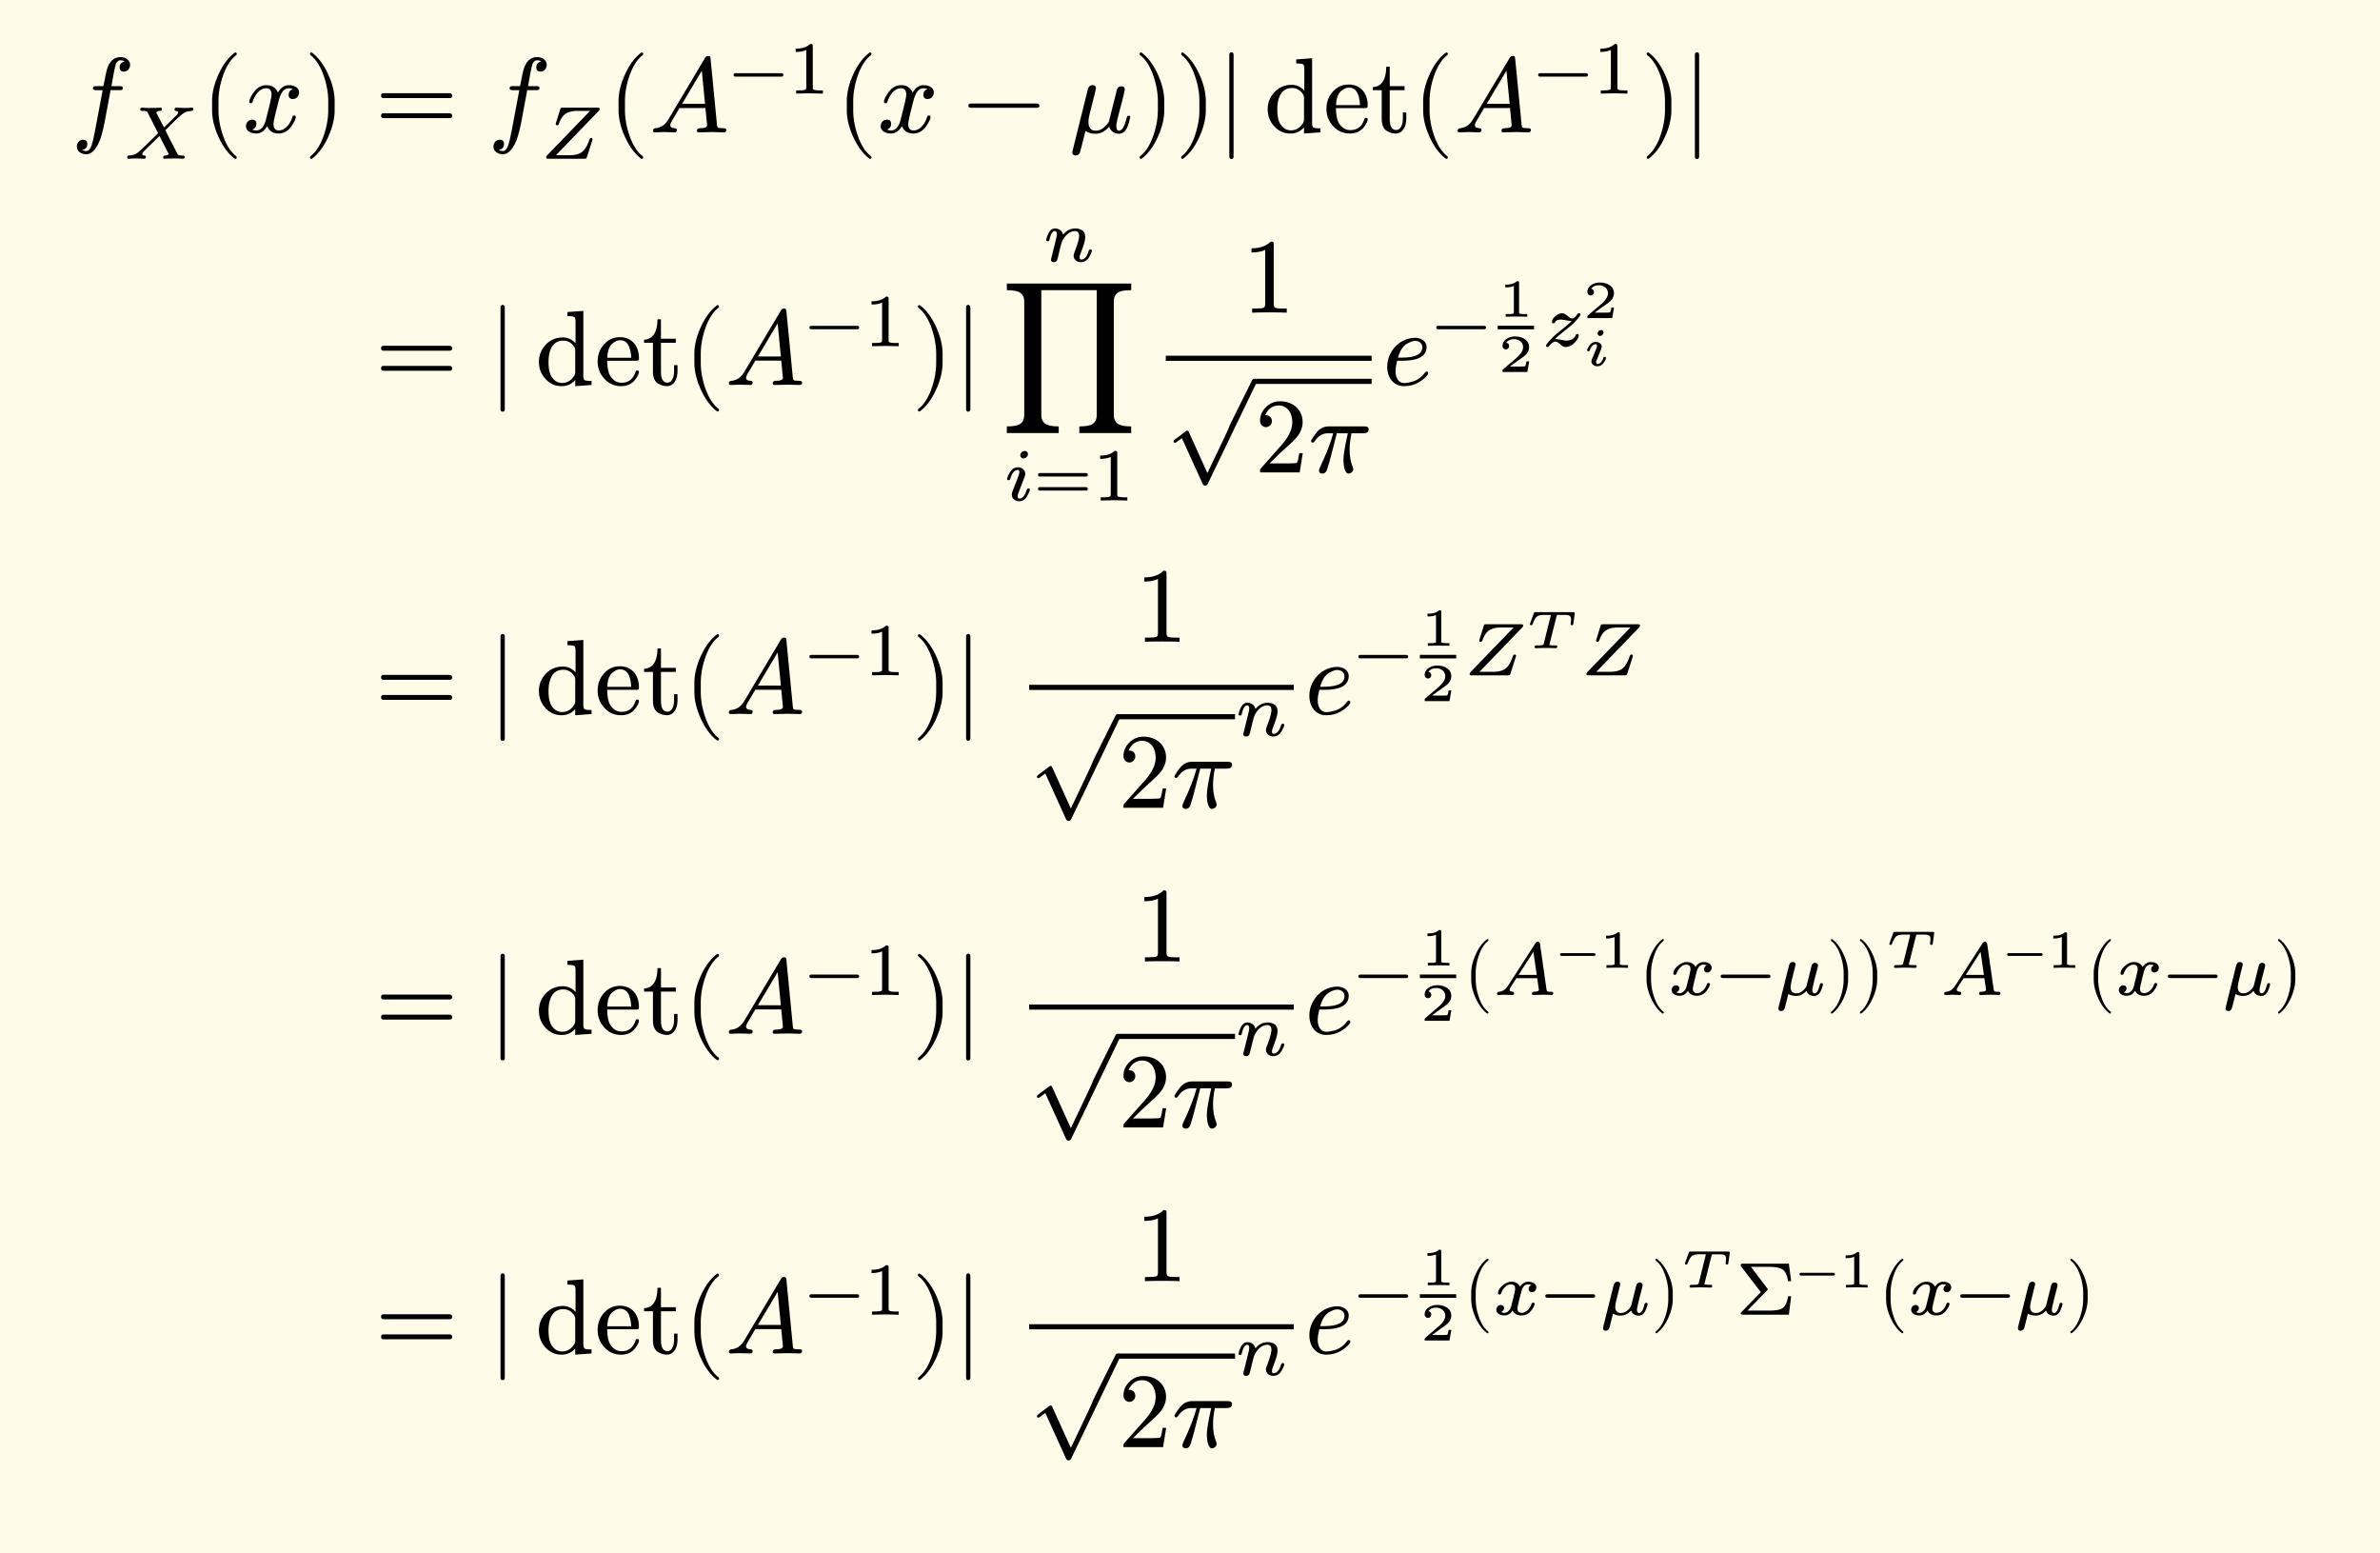 <svg xmlns="http://www.w3.org/2000/svg" xmlns:xlink="http://www.w3.org/1999/xlink" width="445.827" height="290.835" class="typst-doc" viewBox="0 0 334.37 218.126"><path fill="#fefce8" d="M0 0v218.126h334.37V0Z" class="typst-shape"/><g class="typst-group"><g class="typst-group"><g class="typst-group"><g class="typst-group"><g class="typst-group"><use xlink:href="#a" class="typst-text" transform="matrix(1 0 0 -1 10 18.592)"/><use xlink:href="#b" class="typst-text" transform="matrix(1 0 0 -1 17.35 22.297)"/><use xlink:href="#c" class="typst-text" transform="matrix(1 0 0 -1 28.28 18.592)"/><use xlink:href="#d" class="typst-text" transform="matrix(1 0 0 -1 34.115 18.592)"/><use xlink:href="#e" class="typst-text" transform="matrix(1 0 0 -1 42.695 18.592)"/><use xlink:href="#f" class="typst-text" transform="matrix(1 0 0 -1 52.697 18.592)"/><use xlink:href="#a" class="typst-text" transform="matrix(1 0 0 -1 68.534 18.592)"/><use xlink:href="#g" class="typst-text" transform="matrix(1 0 0 -1 75.884 22.297)"/><use xlink:href="#c" class="typst-text" transform="matrix(1 0 0 -1 85.386 18.592)"/><use xlink:href="#h" class="typst-text" transform="matrix(1 0 0 -1 91.221 18.592)"/><use xlink:href="#i" class="typst-text" transform="matrix(1 0 0 -1 102.471 13.147)"/><use xlink:href="#j" class="typst-text" transform="matrix(1 0 0 -1 110.64 13.147)"/><use xlink:href="#c" class="typst-text" transform="matrix(1 0 0 -1 117.455 18.592)"/><use xlink:href="#d" class="typst-text" transform="matrix(1 0 0 -1 123.29 18.592)"/><use xlink:href="#k" class="typst-text" transform="matrix(1 0 0 -1 135.203 18.592)"/><use xlink:href="#l" class="typst-text" transform="matrix(1 0 0 -1 150.207 18.592)"/><use xlink:href="#e" class="typst-text" transform="matrix(1 0 0 -1 159.251 18.592)"/><use xlink:href="#e" class="typst-text" transform="matrix(1 0 0 -1 165.087 18.592)"/><use xlink:href="#m" class="typst-text" transform="matrix(1 0 0 -1 170.922 18.592)"/><g class="typst-text" transform="matrix(1 0 0 -1 177.591 18.592)"><use xlink:href="#n"/><use xlink:href="#o" x="8.34"/><use xlink:href="#p" x="15"/></g><use xlink:href="#c" class="typst-text" transform="matrix(1 0 0 -1 198.427 18.592)"/><use xlink:href="#h" class="typst-text" transform="matrix(1 0 0 -1 204.262 18.592)"/><use xlink:href="#i" class="typst-text" transform="matrix(1 0 0 -1 215.512 13.147)"/><use xlink:href="#j" class="typst-text" transform="matrix(1 0 0 -1 223.68 13.147)"/><use xlink:href="#e" class="typst-text" transform="matrix(1 0 0 -1 230.495 18.592)"/><use xlink:href="#m" class="typst-text" transform="matrix(1 0 0 -1 236.33 18.592)"/></g><g class="typst-group"><use xlink:href="#f" class="typst-text" transform="matrix(1 0 0 -1 52.697 54.077)"/><use xlink:href="#m" class="typst-text" transform="matrix(1 0 0 -1 68.534 54.077)"/><g class="typst-text" transform="matrix(1 0 0 -1 75.204 54.077)"><use xlink:href="#n"/><use xlink:href="#o" x="8.34"/><use xlink:href="#p" x="15"/></g><use xlink:href="#c" class="typst-text" transform="matrix(1 0 0 -1 96.039 54.077)"/><use xlink:href="#h" class="typst-text" transform="matrix(1 0 0 -1 101.874 54.077)"/><use xlink:href="#i" class="typst-text" transform="matrix(1 0 0 -1 113.124 48.632)"/><use xlink:href="#j" class="typst-text" transform="matrix(1 0 0 -1 121.293 48.632)"/><use xlink:href="#e" class="typst-text" transform="matrix(1 0 0 -1 128.107 54.077)"/><use xlink:href="#m" class="typst-text" transform="matrix(1 0 0 -1 133.942 54.077)"/><use xlink:href="#q" class="typst-text" transform="matrix(1 0 0 -1 140.612 54.077)"/><use xlink:href="#r" class="typst-text" transform="matrix(1 0 0 -1 146.49 36.722)"/><use xlink:href="#s" class="typst-text" transform="matrix(1 0 0 -1 141.005 70.304)"/><use xlink:href="#t" class="typst-text" transform="matrix(1 0 0 -1 145.247 70.304)"/><use xlink:href="#j" class="typst-text" transform="matrix(1 0 0 -1 153.416 70.304)"/><g class="typst-group"><use xlink:href="#u" class="typst-text" transform="matrix(1 0 0 -1 174.492 43.922)"/><use xlink:href="#v" class="typst-text" transform="matrix(1 0 0 -1 163.782 53.807)"/><path fill="none" stroke="#000" stroke-width=".72" d="M176.277 53.567h16.425" class="typst-shape"/><use xlink:href="#w" class="typst-text" transform="matrix(1 0 0 -1 176.277 66.355)"/><use xlink:href="#x" class="typst-text" transform="matrix(1 0 0 -1 183.777 66.355)"/><path fill="none" stroke="#000" stroke-width=".72" d="M163.782 50.327h28.92" class="typst-shape"/></g><use xlink:href="#y" class="typst-text" transform="matrix(1 0 0 -1 194.202 54.077)"/><g class="typst-group"><use xlink:href="#i" class="typst-text" transform="matrix(1 0 0 -1 201.192 48.632)"/><use xlink:href="#z" class="typst-text" transform="matrix(1 0 0 -1 210.411 44.495)"/><use xlink:href="#A" class="typst-text" transform="matrix(1 0 0 -1 210.411 52.255)"/><path fill="none" stroke="#000" stroke-width=".504" d="M210.411 46.007h5.108" class="typst-shape"/><use xlink:href="#B" class="typst-text" transform="matrix(1 0 0 -1 216.569 48.632)"/><use xlink:href="#A" class="typst-text" transform="matrix(1 0 0 -1 222.333 44.682)"/><use xlink:href="#C" class="typst-text" transform="matrix(1 0 0 -1 222.302 51.365)"/></g></g><g class="typst-group"><use xlink:href="#f" class="typst-text" transform="matrix(1 0 0 -1 52.697 100.304)"/><use xlink:href="#m" class="typst-text" transform="matrix(1 0 0 -1 68.534 100.304)"/><g class="typst-text" transform="matrix(1 0 0 -1 75.204 100.304)"><use xlink:href="#n"/><use xlink:href="#o" x="8.34"/><use xlink:href="#p" x="15"/></g><use xlink:href="#c" class="typst-text" transform="matrix(1 0 0 -1 96.039 100.304)"/><use xlink:href="#h" class="typst-text" transform="matrix(1 0 0 -1 101.874 100.304)"/><use xlink:href="#i" class="typst-text" transform="matrix(1 0 0 -1 113.124 94.86)"/><use xlink:href="#j" class="typst-text" transform="matrix(1 0 0 -1 121.293 94.86)"/><use xlink:href="#e" class="typst-text" transform="matrix(1 0 0 -1 128.107 100.304)"/><use xlink:href="#m" class="typst-text" transform="matrix(1 0 0 -1 133.942 100.304)"/><g class="typst-group"><use xlink:href="#u" class="typst-text" transform="matrix(1 0 0 -1 159.429 90.15)"/><use xlink:href="#v" class="typst-text" transform="matrix(1 0 0 -1 144.592 100.915)"/><path fill="none" stroke="#000" stroke-width=".72" d="M157.087 100.675h16.425" class="typst-shape"/><use xlink:href="#w" class="typst-text" transform="matrix(1 0 0 -1 157.087 113.462)"/><use xlink:href="#x" class="typst-text" transform="matrix(1 0 0 -1 164.587 113.462)"/><use xlink:href="#r" class="typst-text" transform="matrix(1 0 0 -1 173.512 103.345)"/><path fill="none" stroke="#000" stroke-width=".72" d="M144.592 96.554h37.173" class="typst-shape"/></g><use xlink:href="#y" class="typst-text" transform="matrix(1 0 0 -1 183.265 100.304)"/><g class="typst-group"><use xlink:href="#i" class="typst-text" transform="matrix(1 0 0 -1 190.255 94.86)"/><use xlink:href="#z" class="typst-text" transform="matrix(1 0 0 -1 199.474 90.722)"/><use xlink:href="#A" class="typst-text" transform="matrix(1 0 0 -1 199.474 98.482)"/><path fill="none" stroke="#000" stroke-width=".504" d="M199.474 92.235h5.108" class="typst-shape"/><use xlink:href="#g" class="typst-text" transform="matrix(1 0 0 -1 205.632 94.86)"/><use xlink:href="#D" class="typst-text" transform="matrix(1 0 0 -1 214.294 91.048)"/><use xlink:href="#g" class="typst-text" transform="matrix(1 0 0 -1 222.045 94.86)"/></g></g><g class="typst-group"><use xlink:href="#f" class="typst-text" transform="matrix(1 0 0 -1 52.697 145.21)"/><use xlink:href="#m" class="typst-text" transform="matrix(1 0 0 -1 68.534 145.21)"/><g class="typst-text" transform="matrix(1 0 0 -1 75.204 145.21)"><use xlink:href="#n"/><use xlink:href="#o" x="8.34"/><use xlink:href="#p" x="15"/></g><use xlink:href="#c" class="typst-text" transform="matrix(1 0 0 -1 96.039 145.21)"/><use xlink:href="#h" class="typst-text" transform="matrix(1 0 0 -1 101.874 145.21)"/><use xlink:href="#i" class="typst-text" transform="matrix(1 0 0 -1 113.124 139.765)"/><use xlink:href="#j" class="typst-text" transform="matrix(1 0 0 -1 121.293 139.765)"/><use xlink:href="#e" class="typst-text" transform="matrix(1 0 0 -1 128.107 145.21)"/><use xlink:href="#m" class="typst-text" transform="matrix(1 0 0 -1 133.942 145.21)"/><g class="typst-group"><use xlink:href="#u" class="typst-text" transform="matrix(1 0 0 -1 159.429 135.055)"/><use xlink:href="#v" class="typst-text" transform="matrix(1 0 0 -1 144.592 145.82)"/><path fill="none" stroke="#000" stroke-width=".72" d="M157.087 145.58h16.425" class="typst-shape"/><use xlink:href="#w" class="typst-text" transform="matrix(1 0 0 -1 157.087 158.368)"/><use xlink:href="#x" class="typst-text" transform="matrix(1 0 0 -1 164.587 158.368)"/><use xlink:href="#r" class="typst-text" transform="matrix(1 0 0 -1 173.512 148.25)"/><path fill="none" stroke="#000" stroke-width=".72" d="M144.592 141.46h37.173" class="typst-shape"/></g><use xlink:href="#y" class="typst-text" transform="matrix(1 0 0 -1 183.265 145.21)"/><g class="typst-group"><use xlink:href="#i" class="typst-text" transform="matrix(1 0 0 -1 190.255 139.765)"/><use xlink:href="#z" class="typst-text" transform="matrix(1 0 0 -1 199.474 135.628)"/><use xlink:href="#A" class="typst-text" transform="matrix(1 0 0 -1 199.474 143.388)"/><path fill="none" stroke="#000" stroke-width=".504" d="M199.474 137.14h5.108" class="typst-shape"/><use xlink:href="#E" class="typst-text" transform="matrix(1 0 0 -1 205.632 139.765)"/><use xlink:href="#F" class="typst-text" transform="matrix(1 0 0 -1 209.716 139.765)"/><use xlink:href="#G" class="typst-text" transform="matrix(1 0 0 -1 218.736 135.954)"/><use xlink:href="#z" class="typst-text" transform="matrix(1 0 0 -1 224.57 135.954)"/><use xlink:href="#E" class="typst-text" transform="matrix(1 0 0 -1 230.266 139.765)"/><use xlink:href="#H" class="typst-text" transform="matrix(1 0 0 -1 234.35 139.765)"/><use xlink:href="#i" class="typst-text" transform="matrix(1 0 0 -1 241.155 139.765)"/><use xlink:href="#I" class="typst-text" transform="matrix(1 0 0 -1 249.324 139.765)"/><use xlink:href="#J" class="typst-text" transform="matrix(1 0 0 -1 256.621 139.765)"/><use xlink:href="#J" class="typst-text" transform="matrix(1 0 0 -1 260.706 139.765)"/><use xlink:href="#D" class="typst-text" transform="matrix(1 0 0 -1 264.79 135.954)"/><use xlink:href="#F" class="typst-text" transform="matrix(1 0 0 -1 272.54 139.765)"/><use xlink:href="#G" class="typst-text" transform="matrix(1 0 0 -1 281.56 135.954)"/><use xlink:href="#z" class="typst-text" transform="matrix(1 0 0 -1 287.395 135.954)"/><use xlink:href="#E" class="typst-text" transform="matrix(1 0 0 -1 293.09 139.765)"/><use xlink:href="#H" class="typst-text" transform="matrix(1 0 0 -1 297.175 139.765)"/><use xlink:href="#i" class="typst-text" transform="matrix(1 0 0 -1 303.98 139.765)"/><use xlink:href="#I" class="typst-text" transform="matrix(1 0 0 -1 312.148 139.765)"/><use xlink:href="#J" class="typst-text" transform="matrix(1 0 0 -1 319.446 139.765)"/></g></g><g class="typst-group"><use xlink:href="#f" class="typst-text" transform="matrix(1 0 0 -1 52.697 190.115)"/><use xlink:href="#m" class="typst-text" transform="matrix(1 0 0 -1 68.534 190.115)"/><g class="typst-text" transform="matrix(1 0 0 -1 75.204 190.115)"><use xlink:href="#n"/><use xlink:href="#o" x="8.34"/><use xlink:href="#p" x="15"/></g><use xlink:href="#c" class="typst-text" transform="matrix(1 0 0 -1 96.039 190.115)"/><use xlink:href="#h" class="typst-text" transform="matrix(1 0 0 -1 101.874 190.115)"/><use xlink:href="#i" class="typst-text" transform="matrix(1 0 0 -1 113.124 184.67)"/><use xlink:href="#j" class="typst-text" transform="matrix(1 0 0 -1 121.293 184.67)"/><use xlink:href="#e" class="typst-text" transform="matrix(1 0 0 -1 128.107 190.115)"/><use xlink:href="#m" class="typst-text" transform="matrix(1 0 0 -1 133.942 190.115)"/><g class="typst-group"><use xlink:href="#u" class="typst-text" transform="matrix(1 0 0 -1 159.429 179.96)"/><use xlink:href="#v" class="typst-text" transform="matrix(1 0 0 -1 144.592 190.726)"/><path fill="none" stroke="#000" stroke-width=".72" d="M157.087 190.486h16.425" class="typst-shape"/><use xlink:href="#w" class="typst-text" transform="matrix(1 0 0 -1 157.087 203.273)"/><use xlink:href="#x" class="typst-text" transform="matrix(1 0 0 -1 164.587 203.273)"/><use xlink:href="#r" class="typst-text" transform="matrix(1 0 0 -1 173.512 193.156)"/><path fill="none" stroke="#000" stroke-width=".72" d="M144.592 186.366h37.173" class="typst-shape"/></g><use xlink:href="#y" class="typst-text" transform="matrix(1 0 0 -1 183.265 190.115)"/><g class="typst-group"><use xlink:href="#i" class="typst-text" transform="matrix(1 0 0 -1 190.255 184.67)"/><use xlink:href="#z" class="typst-text" transform="matrix(1 0 0 -1 199.474 180.534)"/><use xlink:href="#A" class="typst-text" transform="matrix(1 0 0 -1 199.474 188.293)"/><path fill="none" stroke="#000" stroke-width=".504" d="M199.474 182.046h5.108" class="typst-shape"/><use xlink:href="#E" class="typst-text" transform="matrix(1 0 0 -1 205.632 184.67)"/><use xlink:href="#H" class="typst-text" transform="matrix(1 0 0 -1 209.716 184.67)"/><use xlink:href="#i" class="typst-text" transform="matrix(1 0 0 -1 216.52 184.67)"/><use xlink:href="#I" class="typst-text" transform="matrix(1 0 0 -1 224.69 184.67)"/><use xlink:href="#J" class="typst-text" transform="matrix(1 0 0 -1 231.987 184.67)"/><use xlink:href="#D" class="typst-text" transform="matrix(1 0 0 -1 236.071 180.859)"/><use xlink:href="#K" class="typst-text" transform="matrix(1 0 0 -1 243.822 184.67)"/><use xlink:href="#G" class="typst-text" transform="matrix(1 0 0 -1 252.39 180.859)"/><use xlink:href="#z" class="typst-text" transform="matrix(1 0 0 -1 258.225 180.859)"/><use xlink:href="#E" class="typst-text" transform="matrix(1 0 0 -1 263.92 184.67)"/><use xlink:href="#H" class="typst-text" transform="matrix(1 0 0 -1 268.005 184.67)"/><use xlink:href="#i" class="typst-text" transform="matrix(1 0 0 -1 274.809 184.67)"/><use xlink:href="#I" class="typst-text" transform="matrix(1 0 0 -1 282.978 184.67)"/><use xlink:href="#J" class="typst-text" transform="matrix(1 0 0 -1 290.275 184.67)"/></g></g></g></g></g></g><defs><symbol id="a" overflow="visible"><path d="M8.28 9.495c0 .66-.645 1.08-1.35 1.08-.93 0-1.575-.6-1.92-1.785-.075-.27-.24-1.035-.48-2.295h-.975c-.33 0-.495-.015-.495-.33 0-.165.15-.24.465-.24h.9L3.33.12c-.165-.855-.315-1.485-.45-1.905-.18-.555-.435-.84-.765-.84-.225 0-.405.06-.57.165.48.075.72.36.72.84 0 .39-.195.585-.6.585-.51 0-.87-.45-.87-.96 0-.66.615-1.08 1.32-1.08.375 0 .72.15 1.005.465.48.495.855 1.2 1.125 2.145.165.585.315 1.155.42 1.725l.87 4.665h1.23c.345 0 .495.015.495.36 0 .135-.15.21-.45.21H5.655c.09.615.51 2.88.645 3.165.15.315.36.465.63.465.225 0 .42-.06.585-.165-.465-.105-.705-.375-.705-.84 0-.39.195-.585.6-.585.51 0 .87.45.87.96"/></symbol><symbol id="b" overflow="visible"><path d="M8.631 7.13c-.22 0-.987.041-1.208.041-.168 0-.252-.094-.252-.272.032-.106.042-.179.2-.179q.315-.047.315-.22 0-.161-.252-.4L5.691 4.39 4.662 6.373c-.032.053-.053.095-.053.127.074.146.316.22.505.22.178 0 .272.095.272.273-.031.105-.052.178-.22.178-.137 0-.567-.031-.693-.031q-1.024-.015-1.291 0-.536.031-.567.031c-.179 0-.263-.094-.263-.272 0-.116.115-.179.347-.179.189 0 .336-.01.44-.042.19-.063.2-.074.284-.252l1.439-2.835-1.428-1.417C2.678 1.449 2.173.987 1.91.798a1.7 1.7 0 0 0-.588-.263 7 7 0 0 0-.64-.094Q.525.425.525.189.525 0 .714 0c.179 0 .788.042.966.042C2.09.042 2.73 0 2.888 0c.178 0 .262.084.262.263 0 .126-.074.189-.231.189q-.284.03-.284.22c0 .105.116.273.358.504L5.06 3.202 6.289.787c.032-.052.053-.084.064-.115-.074-.137-.294-.2-.515-.22C5.66.44 5.575.357 5.575.179 5.608.062 5.618 0 5.786 0c.127 0 .578.032.704.032q1.023.015 1.292 0L8.337 0c.178 0 .263.095.263.273 0 .115-.116.179-.347.179-.378 0-.588.031-.703.273L5.88 4l.966.966C7.56 5.67 8.075 6.143 8.4 6.364c.389.273.598.283 1.239.367.105.011.158.095.158.242q0 .202-.19.2c-.178 0-.797-.042-.976-.042"/></symbol><symbol id="c" overflow="visible"><path d="M4.77-3.72c.135 0 .21.075.21.21 0 .045-.03.105-.075.165-.78.6-1.41 1.59-1.875 2.955-.405 1.185-.615 2.355-.615 3.51v1.26c0 1.155.21 2.325.615 3.51.465 1.365 1.095 2.355 1.875 2.955a.24.24 0 0 1 .075.165c0 .135-.075.21-.21.21a.3.3 0 0 1-.105-.045c-.9-.69-1.65-1.71-2.265-3.075-.585-1.305-.885-2.535-.885-3.72V3.12c0-1.185.3-2.415.885-3.72.615-1.365 1.365-2.385 2.265-3.075a.3.3 0 0 1 .105-.045"/></symbol><symbol id="d" overflow="visible"><path d="M7.905 5.595c0 .69-.675 1.035-1.425 1.035-.645 0-1.155-.345-1.545-1.035-.315.69-.84 1.035-1.605 1.035-.735 0-1.335-.345-1.815-1.02C1.11 5.025.9 4.59.9 4.305c0-.135.075-.21.225-.21.135 0 .225.075.255.21.285.87.915 1.89 1.92 1.89.495 0 .735-.315.735-.93 0-.315-.27-1.485-.795-3.495C2.985.765 2.535.27 1.89.27c-.21 0-.405.045-.57.12q.585.225.585.81c0 .39-.195.585-.6.585-.495 0-.87-.42-.87-.915 0-.69.705-1.035 1.44-1.035.63 0 1.14.345 1.545 1.035.285-.69.825-1.035 1.605-1.035.72 0 1.32.345 1.8 1.02.405.585.615 1.02.615 1.305 0 .135-.075.21-.225.21-.135 0-.21-.075-.255-.21C6.705 1.305 6.03.27 5.055.27c-.495 0-.75.3-.75.915 0 .195.075.615.24 1.29l.51 2.025c.285 1.125.75 1.695 1.41 1.695.21 0 .405-.045.57-.12-.405-.135-.6-.405-.6-.81 0-.39.21-.585.615-.585.48 0 .855.435.855.915"/></symbol><symbol id="e" overflow="visible"><path d="M1.17-3.675c.9.69 1.65 1.71 2.265 3.075.585 1.305.885 2.535.885 3.72v1.26c0 1.185-.3 2.415-.885 3.72-.615 1.365-1.365 2.385-2.265 3.075a.3.3 0 0 1-.105.045c-.135 0-.21-.075-.21-.21 0-.06.03-.12.075-.165.78-.6 1.41-1.59 1.875-2.955.405-1.185.615-2.355.615-3.51V3.12c0-1.155-.21-2.325-.615-3.51C2.34-1.755 1.71-2.745.93-3.345c-.045-.06-.075-.12-.075-.165 0-.135.075-.21.21-.21.015 0 .06.015.105.045"/></symbol><symbol id="f" overflow="visible"><path d="M10.47 5.505H1.2c-.24 0-.36-.12-.36-.345s.12-.345.36-.345h9.27c.24 0 .36.12.36.345 0 .18-.165.345-.36.345m0-2.82H1.2c-.24 0-.36-.12-.36-.345s.12-.345.36-.345h9.27c.24 0 .36.12.36.345a.35.35 0 0 1-.36.345"/></symbol><symbol id="g" overflow="visible"><path d="M8.211 6.699q.157.158.157.315c0 .105-.104.157-.325.157H3.192c-.273 0-.315-.031-.378-.241l-.578-1.858a.7.7 0 0 1-.042-.179c0-.126.074-.189.21-.189.106 0 .179.063.232.189.23.672.535 1.144.934 1.418q.599.409 1.67.409h1.774L1.029.525C.903.399.84.273.84.157.84.052.945 0 1.165 0h5.02c.283 0 .315.021.388.241l.745 2.31a.6.6 0 0 1 .043.179v.031c-.032.105-.095.158-.21.158-.116 0-.2-.105-.263-.304-.242-.725-.535-1.25-.903-1.576C5.596.673 4.966.495 4.116.495h-1.89Z"/></symbol><symbol id="h" overflow="visible"><path d="M2.055.045C2.325.045 3.255 0 3.54 0c.225 0 .33.12.33.345 0 .135-.09.225-.285.24-.435.015-.645.165-.645.45 0 .135.135.435.42.885.405.675.69 1.17.885 1.5H7.89c0-.105.015-.315.06-.645.105-1.095.165-1.695.165-1.77 0-.285-.33-.42-1.005-.42-.285 0-.42-.12-.42-.36Q6.69 0 6.96 0c.36 0 1.5.045 1.86.045.3 0 1.365-.045 1.665-.045.225 0 .33.12.33.36q0 .225-.405.225c-.42 0-.675.03-.75.075s-.135.18-.15.405l-.9 9.27c-.045.285-.03.405-.345.405-.18 0-.33-.09-.435-.285L2.67 1.8C2.22 1.05 1.62.645.885.585Q.525.563.525.225C.525.075.615 0 .78 0c.24 0 1.035.045 1.275.045m5.325 8.61.45-4.65H4.605Z"/></symbol><symbol id="i" overflow="visible"><path d="M7.308 2.867H.861c-.21 0-.273-.106-.273-.242 0-.137.063-.242.273-.242h6.447c.21 0 .273.105.273.242 0 .126-.063.241-.273.241"/></symbol><symbol id="j" overflow="visible"><path d="M3.182 6.972c-.452-.441-1.124-.662-2.037-.662v-.46c.619 0 1.112.094 1.49.272V.894c0-.137-.01-.221-.041-.263q-.08-.176-.945-.178h-.431V0l1.869.042L4.967 0v.452h-.431q-.864.002-.955.178c-.022.042-.032.126-.032.262v5.744c0 .284-.042.336-.367.336"/></symbol><symbol id="k" overflow="visible"><path d="M10.47 4.05H1.2c-.24 0-.36-.105-.36-.3s.12-.3.36-.3h9.27c.24 0 .36.105.36.3 0 .18-.18.3-.36.3"/></symbol><symbol id="l" overflow="visible"><path d="M8.58 2.13c0 .135-.075.21-.24.21-.12 0-.21-.105-.255-.3-.3-1.2-.66-1.8-1.065-1.8-.255 0-.39.21-.39.63 0 .255.09.765.285 1.515l.42 1.605c.135.54.255.915.345 1.38l.09.42c.03.105.045.18.045.21 0 .315-.165.465-.495.465s-.54-.18-.63-.555L5.61 1.62c0-.165-.24-.465-.72-.915A1.6 1.6 0 0 0 3.75.24c-.69 0-1.035.405-1.035 1.23 0 .285.06.69.195 1.245l.63 2.49c.12.465.195.795.225.96 0 .315-.165.465-.495.465s-.54-.195-.645-.585l-2.13-8.58a1.2 1.2 0 0 1-.045-.24c0-.315.165-.465.48-.465.225 0 .405.12.57.345.045.105.3 1.14.795 3.105q.54-.405 1.395-.405c.885 0 1.47.465 1.935 1.005A1.39 1.39 0 0 1 6.99-.195c1.035 0 1.35 1.215 1.59 2.325"/></symbol><symbol id="m" overflow="visible"><path d="M2.085-3.75c.195 0 .3.12.3.36v14.28c0 .24-.105.36-.3.36s-.3-.12-.3-.36V-3.39c0-.24.105-.36.3-.36"/></symbol><symbol id="n" overflow="visible"><path d="M5.61-.165 7.905 0v.57c-.54 0-.855.03-.975.12s-.18.315-.18.66v9.06l-2.235-.165v-.57c.525 0 .855-.045.975-.135s.165-.3.165-.645V5.85c-.48.555-1.08.825-1.8.825-.93 0-1.725-.33-2.37-1.005A3.4 3.4 0 0 1 .51 3.24c0-.915.3-1.71.915-2.385s1.365-1.02 2.28-1.02c.765 0 1.41.285 1.905.87Zm-1.695 6.39c.645 0 1.17-.285 1.545-.855a.93.93 0 0 0 .15-.525v-3.03a.93.93 0 0 0-.15-.525C5.04.615 4.47.285 3.765.285c-.615 0-1.11.3-1.5.915q-.405.675-.405 2.025c0 1.635.555 3 2.055 3"/></symbol><symbol id="o" overflow="visible"><path d="M6.225 3.765C6.225 5.49 5.22 6.72 3.54 6.72c-.9 0-1.65-.345-2.265-1.05C.705 5.01.42 4.215.42 3.3c0-.945.315-1.74.945-2.43Q2.31-.165 3.705-.165c.855 0 1.515.3 1.965.885.375.495.555.855.555 1.095 0 .15-.09.225-.255.225-.12 0-.195-.075-.24-.24Q5.235.315 3.795.315c-.675 0-1.2.315-1.605.96-.285.465-.42 1.17-.435 2.13h4.05c.33 0 .42.03.42.36M4.89 5.235c.165-.495.24-.975.24-1.41H1.77c.045.99.3 1.665.75 2.01.375.3.705.45 1.02.45.675 0 1.125-.345 1.35-1.05"/></symbol><symbol id="p" overflow="visible"><path d="M4.98 1.89v.9H4.5v-.87c0-.75-.27-1.59-.93-1.59-.615 0-.915.51-.915 1.53v4.065H4.74v.57H2.655v2.73h-.48c-.015-.495-.06-.93-.165-1.32-.255-.99-.84-1.5-1.725-1.545v-.435H1.53V1.89c0-.885.27-1.455.795-1.74.405-.21.78-.315 1.155-.315.99 0 1.5.99 1.5 2.055"/></symbol><symbol id="q" overflow="visible"><path d="M11.025-6.75h7.29v.93q-1.418 0-1.935.405c-.345.27-.51.66-.51 1.17v15.99c0 .525.165.915.51 1.185s.99.39 1.935.39v.93H.84v-.93q1.418 0 1.935-.405c.345-.27.51-.66.51-1.17v-15.99c0-.525-.165-.915-.51-1.185s-.99-.39-1.935-.39v-.93h7.29v.93q-1.418 0-1.935.405c-.345.27-.51.66-.51 1.17V13.32h7.785V-4.245c0-.525-.165-.915-.51-1.185s-.99-.39-1.935-.39Z"/></symbol><symbol id="r" overflow="visible"><path d="M1.722 4.63c-.347 0-.63-.189-.85-.577a3.3 3.3 0 0 1-.378-1.04c0-.115.073-.178.22-.178.2 0 .21.115.263.336.178.725.42 1.092.724 1.092.2 0 .294-.158.294-.472 0-.116-.053-.389-.168-.84L1.271.704a7 7 0 0 1-.106-.441c0-.242.137-.368.4-.368q.299 0 .44.252c.032.063.095.284.19.651l.22.924c.126.493.2.766.22.83a2.6 2.6 0 0 0 .389.777c.441.619.945.934 1.522.934.378 0 .567-.231.567-.683 0-.409-.199-1.134-.609-2.183-.104-.274-.157-.462-.157-.578 0-.567.462-.924 1.029-.924.493 0 .893.252 1.176.756.242.43.357.714.357.861 0 .115-.074.178-.21.178-.074-.01-.147-.063-.22-.167-.011-.011-.011-.032-.011-.042-.242-.81-.599-1.22-1.06-1.22-.147 0-.221.105-.221.326 0 .147.084.42.241.819.368.934.546 1.607.546 2.006 0 .483-.168.818-.493.997-.263.147-.567.22-.893.22-.682 0-1.26-.293-1.722-.882-.094.515-.546.882-1.144.882"/></symbol><symbol id="s" overflow="visible"><path d="M3.413 6.52a.44.44 0 0 1-.452.441c-.315 0-.62-.293-.62-.609 0-.252.2-.44.452-.44.315 0 .62.293.62.608M2.016 4.662q-.74 0-1.165-.756c-.242-.42-.357-.714-.357-.882 0-.115.073-.168.21-.168q.17 0 .23.189c.242.83.588 1.239 1.05 1.239.147 0 .221-.105.221-.325 0-.137-.105-.473-.315-1.019l-.651-1.67a1.3 1.3 0 0 1-.095-.45c0-.546.473-.924 1.019-.924.493 0 .872.252 1.155.767.241.42.357.703.357.86 0 .116-.073.179-.21.179-.063-.01-.136-.063-.21-.168a.1.1 0 0 1-.021-.042C2.993.682 2.646.273 2.194.273q-.22 0-.22.315c0 .157.052.378.168.651l.83 2.153q.063.172.063.346c0 .546-.473.924-1.019.924"/></symbol><symbol id="t" overflow="visible"><path d="M7.329 3.854H.84c-.168 0-.252-.085-.252-.242 0-.158.084-.242.252-.242h6.489c.168 0 .252.084.252.242 0 .126-.116.241-.252.241m0-1.975H.84c-.168 0-.252-.084-.252-.241s.084-.241.252-.241h6.489q.252.002.252.241a.247.247 0 0 1-.252.242"/></symbol><symbol id="u" overflow="visible"><path d="M4.035 9.99q-.922-.945-2.7-.945V8.46c.78 0 1.425.12 1.92.36V1.23c0-.27-.06-.45-.195-.525s-.51-.12-1.11-.12h-.525V0q.563.045 2.43.045T6.285 0v.585H5.76c-.615 0-.99.045-1.11.12s-.195.255-.195.525v8.31c0 .36-.03.45-.42.45"/></symbol><symbol id="v" overflow="visible"><path d="M12.705-.03q.09.203.09.27 0 .36-.36.36a.31.31 0 0 1-.3-.195c-2.145-4.29-3.21-6.45-3.21-6.48v-.015c0-.105-1.02-2.28-3.075-6.555l-2.595 5.73c-.075.165-.15.24-.24.24-.045 0-.135-.045-.255-.135L1.29-7.92c-.135-.105-.195-.18-.195-.255 0-.15.075-.225.21-.225.045 0 .12.045.24.135l.72.525 2.91-6.405c.075-.165.18-.255.33-.255.18 0 .3.075.375.21Z"/></symbol><symbol id="w" overflow="visible"><path d="M3.555 9.99c-.765 0-1.41-.27-1.965-.81S.75 8.01.75 7.245c0-.51.375-.885.84-.885.45 0 .825.39.825.84 0 .495-.36.84-.84.84-.045 0-.075 0-.105-.015.285.735.945 1.38 1.89 1.38 1.23 0 1.92-1.065 1.92-2.355 0-1.005-.51-2.085-1.53-3.225L.93.645C.735.42.75.435.75 0h5.565l.435 2.7h-.495c-.12-.765-.225-1.2-.315-1.335-.075-.075-.525-.105-1.35-.105H2.085L3.54 2.685c1.02.96 2.31 1.995 2.745 2.79q.45.787.45 1.575c0 1.77-1.38 2.94-3.18 2.94"/></symbol><symbol id="x" overflow="visible"><path d="M7.86 6.465H2.91c-.615 0-1.155-.24-1.59-.705-.21-.225-.915-1.185-.915-1.38.06-.105.06-.195.24-.195.105 0 .195.06.285.195.48.735 1.095 1.11 1.83 1.11h.765C3.18 4.185 2.55 2.58 1.65.675c-.075-.18-.12-.315-.12-.39 0-.3.165-.45.48-.45.285 0 .495.165.63.48.27.855.465 1.515.57 1.965l.825 3.21H5.58c-.405-1.785-.615-3.03-.615-3.735 0-.735.165-1.92.72-1.92.315 0 .66.3.66.615 0 .075-.03.195-.09.345-.285.705-.42 1.5-.42 2.415 0 .705.09 1.47.255 2.28h1.635c.525 0 .78.18.78.555 0 .345-.27.42-.645.42"/></symbol><symbol id="y" overflow="visible"><path d="M1.86 1.935c0 .36.075.855.225 1.47h.735c.975 0 1.725.12 2.265.345.495.21.825.51.99.885.105.255.15.495.15.69 0 .825-.78 1.305-1.62 1.305q-.877 0-1.755-.45C1.695 5.58.69 4.215.69 2.565c0-1.53.885-2.73 2.37-2.73.795 0 1.5.195 2.115.57Q5.94.878 6.3 1.35c.105.135.15.24.15.285 0 .165-.075.255-.24.255-.075 0-.15-.06-.24-.18C5.475 1.05 4.86.63 4.155.45 3.69.33 3.345.27 3.09.27c-.855 0-1.23.81-1.23 1.665m3.765 3.39c0-.99-.96-1.485-2.895-1.485h-.525c.285.99.705 1.65 1.275 1.965.45.255.825.39 1.125.39.54 0 1.02-.33 1.02-.87"/></symbol><symbol id="z" overflow="visible"><path d="M2.7 4.995q-.516-.473-1.47-.473h-.157v-.39h.157c.383 0 .728.068 1.043.196V.667q.002-.126-.03-.173-.057-.112-.72-.112h-.398V0c.293.022.795.03 1.515.03S3.862.022 4.155 0v.383h-.398q-.661 0-.727.112a.5.5 0 0 0-.022.172V4.74c0 .255-.03.255-.308.255"/></symbol><symbol id="A" overflow="visible"><path d="M1.14 3.18a.45.45 0 0 1 .465.465q-.002.396-.397.465.348.504 1.08.502C3 4.612 3.57 4.17 3.57 3.48q0-.71-.99-1.552L.78.39C.72.338.69.292.682.255V0H4.17l.255 1.493H4.05c-.068-.406-.135-.63-.203-.683-.037-.023-.3-.038-.772-.038H1.717c.968.713 1.178.855 1.8 1.298.3.218.51.42.638.608.172.262.263.532.263.81 0 .502-.218.884-.646 1.155q-.55.35-1.334.352c-.443 0-.833-.113-1.17-.33C.877 4.418.682 4.08.682 3.66a.47.47 0 0 1 .457-.48"/></symbol><symbol id="B" overflow="visible"><path d="M4.221 3.528a16 16 0 0 0-1.323-1.145Q1.985 1.66 1.575 1.25a10 10 0 0 1-.514-.546C.777.378.64.157.64.063c0-.115.073-.168.22-.168.084 0 .157.042.21.126.283.41.588.609.913.609.158 0 .326-.084.515-.241.262-.231.42-.357.462-.389a.84.84 0 0 1 .43-.105q.52 0 .977.346c.325.253.861.82.861 1.292 0 .116-.074.178-.21.178-.105 0-.179-.062-.231-.189-.158-.43-.683-.735-1.27-.735-.284 0-1.197.221-1.491.21H1.89c.325.316.735.673 1.25 1.082.692.556 1.123.914 1.301 1.092.683.683 1.03 1.113 1.03 1.292 0 .115-.074.167-.221.167a.24.24 0 0 1-.21-.125c-.263-.41-.514-.61-.745-.61-.147 0-.357.126-.641.368s-.535.367-.766.367c-.305 0-.61-.136-.935-.409s-.483-.546-.483-.84c0-.115.074-.168.21-.168.084 0 .157.042.21.136.189.305.357.389.871.389.284 0 1.187-.2 1.46-.21"/></symbol><symbol id="C" overflow="visible"><path d="M2.978 4.658a.34.34 0 0 1-.353.345.5.5 0 0 1-.473-.473c0-.195.143-.353.345-.353.24 0 .48.24.48.48M1.89 3.337q-.551 0-.9-.518-.306-.44-.307-.667 0-.126.18-.128c.097 0 .165.052.202.165.105.36.397.833.795.833.127 0 .195-.083.195-.248a.8.8 0 0 0-.045-.262q-.316-.79-.645-1.568A1.3 1.3 0 0 1 1.282.6c0-.42.398-.682.833-.682q.551 0 .9.517.305.449.307.66 0 .135-.18.135-.137 0-.172-.09c-.023-.06-.03-.09-.038-.105C2.82.69 2.528.233 2.146.233c-.127 0-.195.082-.195.247 0 .083.03.21.097.367l.57 1.426q.104.258.105.382c0 .428-.405.682-.832.682"/></symbol><symbol id="D" overflow="visible"><path d="M1.305.158q0-.158.18-.158c.435 0 .908.037 1.372.03l.72-.008C3.69.022 4.125 0 4.26 0q.225.002.225.24c0 .127-.105.15-.27.15h-.157c-.248 0-.443.015-.586.037q-.077.012-.075.068c0 .022.008.075.023.15l.96 3.802c.06.233.045.226.345.226h.795c.63 0 .908-.083.908-.66 0-.03-.03-.353-.06-.615q-.002-.168.187-.166c.113 0 .173.053.188.158l.194 1.395.015.12q.002.157-.277.157H1.47c-.218 0-.225-.007-.285-.172L.69 3.525.645 3.39q-.002-.158.188-.158.077 0 .12.023c.045.075.075.143.097.195.172.45.345.757.517.93q.291.293 1.02.293h.803q.135-.002.202-.016L2.603.683a.5.5 0 0 0-.075-.18C2.46.426 2.213.39 1.77.39h-.165c-.21 0-.3-.06-.3-.232"/></symbol><symbol id="E" overflow="visible"><path d="M3.339-2.604c.095 0 .147.053.147.147 0 .031-.021.074-.053.115-.545.42-.986 1.114-1.312 2.069a7.6 7.6 0 0 0-.43 2.457v.882c0 .809.146 1.628.43 2.457.325.956.767 1.648 1.313 2.069a.17.17 0 0 1 .052.115c0 .095-.053.147-.147.147a.2.2 0 0 1-.074-.032Q2.323 7.101 1.68 5.67c-.41-.913-.62-1.774-.62-2.604v-.882c0-.83.21-1.69.62-2.604.43-.955.956-1.67 1.586-2.152a.2.2 0 0 1 .073-.032"/></symbol><symbol id="F" overflow="visible"><path d="M1.68.042C1.88.042 2.551 0 2.751 0c.168 0 .252.095.252.273q0 .173-.22.189c-.284.031-.42.126-.42.263 0 .094.052.22.147.378l.819 1.26h2.918L6.49.692c-.075-.156-.295-.23-.673-.23-.22 0-.315-.084-.315-.273 0-.126.074-.189.21-.189.231 0 1.082.042 1.334.042l.619-.01c.178 0 .462-.011.588-.032.168 0 .252.084.252.263 0 .136-.105.199-.336.199s-.368 0-.399.01c-.115.032-.189.127-.21.284l-.913 6.405c-.032.22-.137.326-.295.326-.147 0-.273-.085-.388-.263L2.152 1.313C1.806.777 1.386.493.872.452.704.44.599.367.599.2c0-.137.063-.2.188-.2.168 0 .725.042.893.042m4.032 6.017.472-3.235H3.633Z"/></symbol><symbol id="G" overflow="visible"><path d="M5.205 2.07H.63c-.15 0-.21-.097-.21-.195s.06-.195.21-.195h4.575c.15 0 .21.097.21.195 0 .09-.06.195-.21.195"/></symbol><symbol id="H" overflow="visible"><path d="M6.122 3.833c0 .535-.546.797-1.114.797-.472 0-.86-.23-1.154-.692-.252.461-.672.692-1.25.692-.389 0-.798-.167-1.207-.514-.431-.357-.652-.724-.652-1.102 0-.116.074-.179.21-.179.116 0 .19.063.242.2.189.567.703 1.228 1.375 1.228.389 0 .578-.21.578-.64 0-.137-.074-.494-.21-1.072l-.357-1.406C2.488.745 2.1.262 1.648.262a.9.9 0 0 0-.461.105c.21.095.398.326.398.567 0 .253-.199.431-.451.431-.357 0-.63-.315-.63-.672 0-.525.557-.798 1.123-.798.483 0 .872.231 1.156.693.252-.462.661-.693 1.238-.693.578 0 1.04.231 1.397.693.305.41.462.725.462.924 0 .115-.063.178-.2.178-.115 0-.199-.073-.241-.21C5.261.924 4.725.263 4.064.263c-.389 0-.589.21-.589.63 0 .157.179.944.536 2.341.178.682.494 1.029.966 1.029l.095-.01a.9.9 0 0 0 .367-.085c-.263-.115-.388-.304-.388-.577 0-.252.199-.43.451-.43.357 0 .62.314.62.672"/></symbol><symbol id="I" overflow="visible"><path d="M5.702 4.526a.51.51 0 0 1-.463-.273 10 10 0 0 1-.167-.61l-.536-2.152a1.3 1.3 0 0 0-.157-.41c-.389-.556-.84-.84-1.334-.84-.535 0-.808.295-.808.883 0 .157.052.482.167.955l.536 2.174c0 .252-.136.377-.399.377-.262 0-.441-.167-.535-.514L.567-1.648a1 1 0 0 1-.042-.221c0-.252.126-.378.388-.378.274 0 .452.179.547.546L1.922.147c.293-.178.65-.273 1.081-.273.41 0 .798.137 1.165.42.053.042.147.137.305.284.168-.473.535-.704 1.092-.704q.52 0 .85.567c.085.147.368.861.368 1.06 0 .116-.074.169-.21.169a.22.22 0 0 1-.126-.032c-.074-.126-.126-.231-.136-.315Q6.04.239 5.596.241c-.199 0-.304.158-.304.473 0 .115.053.389.157.809l.221.934.242.913c.115.462.178.725.178.788 0 .21-.178.367-.388.367"/></symbol><symbol id="J" overflow="visible"><path d="M.819-2.572c.63.482 1.155 1.197 1.586 2.152.409.914.619 1.774.619 2.604v.882c0 .83-.21 1.69-.62 2.604-.43.955-.955 1.67-1.585 2.152a.2.2 0 0 1-.074.032C.651 7.854.6 7.801.6 7.707c0-.042.02-.084.052-.115.546-.42.987-1.113 1.313-2.069.283-.83.43-1.648.43-2.457v-.882c0-.809-.147-1.628-.43-2.457-.326-.955-.767-1.648-1.313-2.068C.621-2.383.6-2.425.6-2.457c0-.095.052-.147.146-.147.011 0 .042.01.074.032"/></symbol><symbol id="K" overflow="visible"><path d="M.735 6.846 3.56 3.171.882.41C.787.315.735.24.735.188Q.735 0 1.081 0h6.416l.325 2.594h-.44c-.095-.799-.41-1.544-.945-1.775-.18-.074-.317-.126-.431-.136A7.5 7.5 0 0 0 4.694.577H1.68L4.4 3.37c.094.095.136.179.136.232L2.174 6.72h2.54c.872 0 1.491-.115 1.87-.346.409-.242.672-.798.798-1.67h.44l-.325 2.467H1.081c-.294 0-.346-.042-.346-.325"/></symbol></defs></svg>